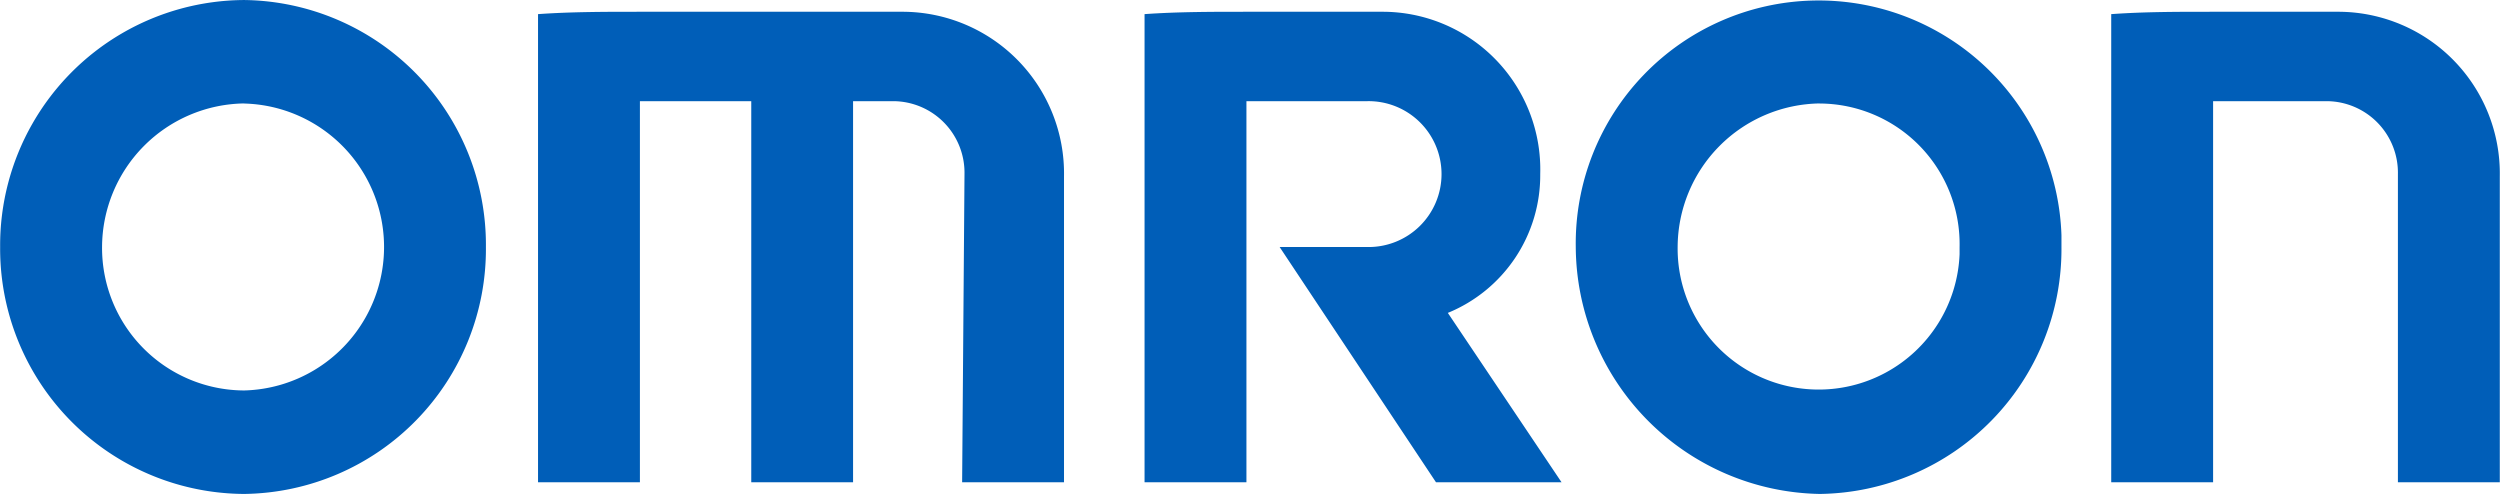 <svg xmlns="http://www.w3.org/2000/svg" width="105.812" height="20.906" viewBox="0 0 105.812 20.906">
  <defs>
    <style>
      .cls-1 {
        fill: #005eb8;
        fill-rule: evenodd;
      }
    </style>
  </defs>
  <path id="logo.svg" class="cls-1" d="M101.585,20.506V7.463a3.028,3.028,0,0,0-3.009-3.087H93.763v16.13H89.451V0.692c1.4-.1,2.808-0.1,4.312-0.1h5.315a6.845,6.845,0,0,1,6.819,6.97h0V20.506h-4.312ZM77.117,21A10.513,10.513,0,0,1,66.788,10.549a10.282,10.282,0,0,1,20.557-.5v0.5A10.361,10.361,0,0,1,77.117,21h0Zm0-16.528A6.1,6.1,0,0,0,71.1,10.549h0a5.969,5.969,0,0,0,11.933.3v-0.3a5.949,5.949,0,0,0-5.916-6.074h0ZM60.872,20.506l-6.618-9.957h3.71a3.087,3.087,0,1,0,0-6.173H52.849v16.13H48.537V0.692c1.4-.1,2.908-0.1,4.312-0.1h5.716a6.677,6.677,0,0,1,6.719,6.87h0a6.293,6.293,0,0,1-3.911,5.875l4.813,7.169H60.872ZM40.916,7.463a3.028,3.028,0,0,0-3.008-3.087H36.2v16.13H31.891V4.376H27.178v16.13H22.866V0.692c1.4-.1,2.908-0.1,4.312-0.1H38.309a6.844,6.844,0,0,1,6.819,6.97V20.506H40.816l0.1-13.043h0ZM10.431,21A10.381,10.381,0,0,1,.1,10.549,10.381,10.381,0,0,1,10.431.095h0A10.361,10.361,0,0,1,20.66,10.549h0A10.361,10.361,0,0,1,10.431,21h0Zm0-16.528a6.1,6.1,0,0,0-6.017,6.074h0a6.033,6.033,0,0,0,6.017,6.074A6.074,6.074,0,0,0,10.431,4.476Z" transform="translate(-0.094 -0.094)"/>
</svg>
